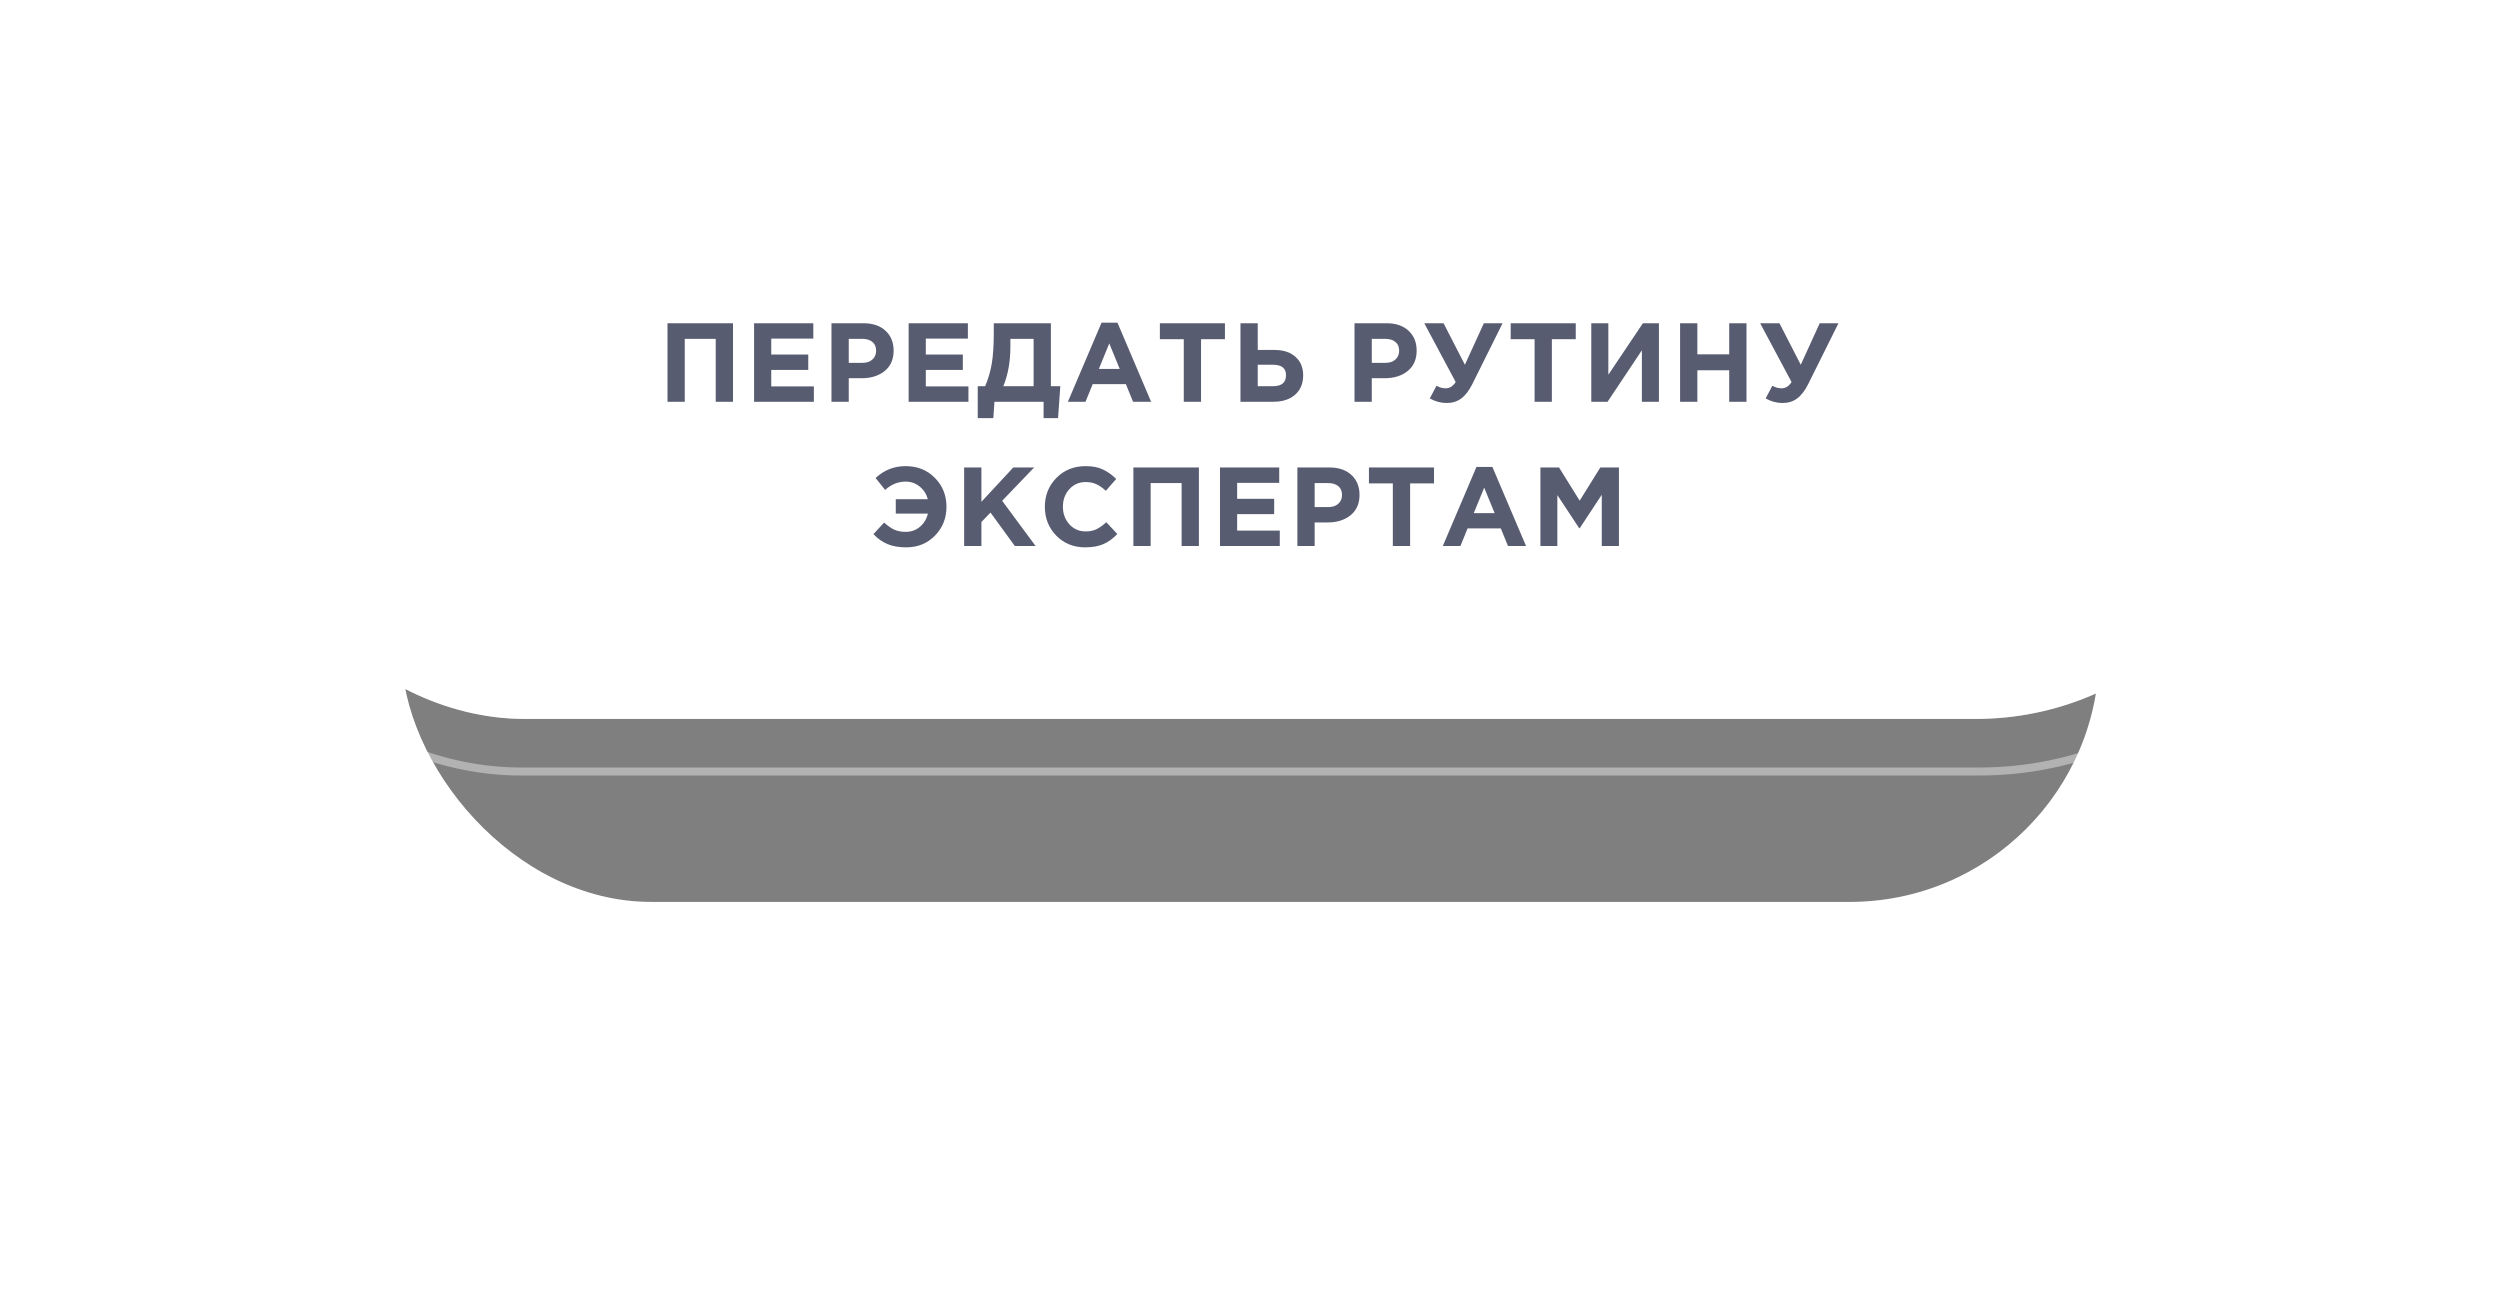 <?xml version="1.0" encoding="UTF-8"?> <svg xmlns="http://www.w3.org/2000/svg" width="312" height="163" viewBox="0 0 312 163" fill="none"><g opacity="0.5" filter="url(#filter0_f_294_49)"><rect x="50.117" y="50.29" width="211.87" height="62.267" rx="31.134" fill="black"></rect></g><g filter="url(#filter1_i_294_49)"><rect x="28.551" y="15.723" width="255" height="74" rx="37" fill="white"></rect></g><rect x="29.051" y="16.223" width="254" height="73" rx="36.5" stroke="white" stroke-opacity="0.4"></rect><g filter="url(#filter2_i_294_49)"><rect x="21.527" y="9.284" width="269" height="87" rx="43.5" stroke="white" stroke-opacity="0.4"></rect></g><path d="M83.302 50.141V40.341H91.478V50.141H89.322V42.287H85.458V50.141H83.302ZM94.109 50.141V40.341H101.501V42.259H96.251V44.247H100.871V46.165H96.251V48.223H101.571V50.141H94.109ZM103.768 50.141V40.341H107.772C108.929 40.341 109.844 40.654 110.516 41.279C111.188 41.904 111.524 42.73 111.524 43.757C111.524 44.849 111.151 45.698 110.404 46.305C109.657 46.902 108.71 47.201 107.562 47.201H105.924V50.141H103.768ZM105.924 45.283H107.632C108.164 45.283 108.579 45.143 108.878 44.863C109.186 44.583 109.34 44.219 109.34 43.771C109.34 43.295 109.186 42.931 108.878 42.679C108.57 42.418 108.141 42.287 107.59 42.287H105.924V45.283ZM113.399 50.141V40.341H120.791V42.259H115.541V44.247H120.161V46.165H115.541V48.223H120.861V50.141H113.399ZM122.022 52.185V48.195H122.946C123.329 47.308 123.604 46.37 123.772 45.381C123.94 44.392 124.024 43.094 124.024 41.489V40.341H131.15V48.195H132.326L132.046 52.185H130.24V50.141H124.108L123.968 52.185H122.022ZM128.994 42.287H126.096V43.281C126.096 45.129 125.802 46.767 125.214 48.195H128.994V42.287ZM133.272 50.141L137.472 40.271H139.46L143.66 50.141H141.406L140.51 47.943H136.366L135.47 50.141H133.272ZM137.136 46.039H139.74L138.438 42.861L137.136 46.039ZM147.734 50.141V42.329H144.752V40.341H152.872V42.329H149.89V50.141H147.734ZM154.81 50.141V40.341H156.966V43.673H159.052C160.172 43.673 161.05 43.962 161.684 44.541C162.319 45.11 162.636 45.88 162.636 46.851C162.636 47.859 162.3 48.662 161.628 49.259C160.966 49.847 160.06 50.141 158.912 50.141H154.81ZM158.87 45.521H156.966V48.195H158.884C159.958 48.195 160.494 47.738 160.494 46.823C160.494 45.955 159.953 45.521 158.87 45.521ZM169.042 50.141V40.341H173.046C174.204 40.341 175.118 40.654 175.79 41.279C176.462 41.904 176.798 42.73 176.798 43.757C176.798 44.849 176.425 45.698 175.678 46.305C174.932 46.902 173.984 47.201 172.836 47.201H171.198V50.141H169.042ZM171.198 45.283H172.906C173.438 45.283 173.854 45.143 174.152 44.863C174.46 44.583 174.614 44.219 174.614 43.771C174.614 43.295 174.46 42.931 174.152 42.679C173.844 42.418 173.415 42.287 172.864 42.287H171.198V45.283ZM182.818 45.521L185.184 40.341H187.522L183.756 47.915C183.336 48.755 182.869 49.362 182.356 49.735C181.852 50.108 181.25 50.295 180.55 50.295C179.813 50.295 179.108 50.104 178.436 49.721L179.276 48.139C179.631 48.354 180.018 48.461 180.438 48.461C180.923 48.461 181.334 48.2 181.67 47.677L177.75 40.341H180.158L182.818 45.521ZM191.517 50.141V42.329H188.535V40.341H196.655V42.329H193.673V50.141H191.517ZM207.035 40.341V50.141H204.907V43.715L200.623 50.141H198.593V40.341H200.721V46.767L205.033 40.341H207.035ZM209.674 50.141V40.341H211.83V44.219H215.806V40.341H217.962V50.141H215.806V46.207H211.83V50.141H209.674ZM224.735 45.521L227.101 40.341H229.439L225.673 47.915C225.253 48.755 224.786 49.362 224.273 49.735C223.769 50.108 223.167 50.295 222.467 50.295C221.729 50.295 221.025 50.104 220.353 49.721L221.193 48.139C221.547 48.354 221.935 48.461 222.355 48.461C222.84 48.461 223.251 48.2 223.587 47.677L219.667 40.341H222.075L224.735 45.521ZM111.792 64.095V62.303H115.796C115.619 61.65 115.278 61.122 114.774 60.721C114.27 60.31 113.687 60.105 113.024 60.105C112.091 60.105 111.237 60.45 110.462 61.141L109.272 59.657C110.327 58.668 111.573 58.173 113.01 58.173C114.494 58.173 115.717 58.663 116.678 59.643C117.64 60.623 118.12 61.822 118.12 63.241C118.12 64.669 117.64 65.873 116.678 66.853C115.726 67.824 114.532 68.309 113.094 68.309C112.18 68.309 111.4 68.174 110.756 67.903C110.112 67.632 109.529 67.217 109.006 66.657L110.336 65.215C110.766 65.607 111.186 65.901 111.596 66.097C112.007 66.284 112.483 66.377 113.024 66.377C113.715 66.377 114.308 66.167 114.802 65.747C115.306 65.318 115.642 64.767 115.81 64.095H111.792ZM120.324 68.141V58.341H122.48V62.625L126.456 58.341H129.06L125.07 62.499L129.242 68.141H126.652L123.614 63.969L122.48 65.145V68.141H120.324ZM135.422 68.309C133.985 68.309 132.786 67.824 131.824 66.853C130.872 65.873 130.396 64.669 130.396 63.241C130.396 61.822 130.877 60.623 131.838 59.643C132.8 58.663 134.022 58.173 135.506 58.173C136.356 58.173 137.07 58.313 137.648 58.593C138.227 58.864 138.778 59.256 139.3 59.769L138.012 61.253C137.592 60.87 137.196 60.595 136.822 60.427C136.458 60.25 136.015 60.161 135.492 60.161C134.671 60.161 133.99 60.46 133.448 61.057C132.916 61.645 132.65 62.373 132.65 63.241C132.65 64.1 132.916 64.828 133.448 65.425C133.99 66.022 134.671 66.321 135.492 66.321C136.015 66.321 136.468 66.228 136.85 66.041C137.233 65.854 137.639 65.565 138.068 65.173L139.44 66.643C138.908 67.212 138.33 67.632 137.704 67.903C137.088 68.174 136.328 68.309 135.422 68.309ZM141.446 68.141V58.341H149.622V68.141H147.466V60.287H143.602V68.141H141.446ZM152.254 68.141V58.341H159.646V60.259H154.396V62.247H159.016V64.165H154.396V66.223H159.716V68.141H152.254ZM161.913 68.141V58.341H165.917C167.074 58.341 167.989 58.654 168.661 59.279C169.333 59.904 169.669 60.73 169.669 61.757C169.669 62.849 169.295 63.698 168.549 64.305C167.802 64.902 166.855 65.201 165.707 65.201H164.069V68.141H161.913ZM164.069 63.283H165.777C166.309 63.283 166.724 63.143 167.023 62.863C167.331 62.583 167.485 62.219 167.485 61.771C167.485 61.295 167.331 60.931 167.023 60.679C166.715 60.418 166.285 60.287 165.735 60.287H164.069V63.283ZM173.826 68.141V60.329H170.844V58.341H178.964V60.329H175.982V68.141H173.826ZM180.062 68.141L184.262 58.271H186.25L190.45 68.141H188.196L187.3 65.943H183.156L182.26 68.141H180.062ZM183.926 64.039H186.53L185.228 60.861L183.926 64.039ZM192.243 68.141V58.341H194.567L197.143 62.485L199.719 58.341H202.043V68.141H199.901V61.743L197.143 65.929H197.087L194.357 61.785V68.141H192.243Z" fill="#585C71"></path><defs><filter id="filter0_f_294_49" x="0.117" y="0.29" width="311.871" height="162.267" filterUnits="userSpaceOnUse" color-interpolation-filters="sRGB"><feFlood flood-opacity="0" result="BackgroundImageFix"></feFlood><feBlend mode="normal" in="SourceGraphic" in2="BackgroundImageFix" result="shape"></feBlend><feGaussianBlur stdDeviation="25" result="effect1_foregroundBlur_294_49"></feGaussianBlur></filter><filter id="filter1_i_294_49" x="28.551" y="15.723" width="255" height="74" filterUnits="userSpaceOnUse" color-interpolation-filters="sRGB"><feFlood flood-opacity="0" result="BackgroundImageFix"></feFlood><feBlend mode="normal" in="SourceGraphic" in2="BackgroundImageFix" result="shape"></feBlend><feColorMatrix in="SourceAlpha" type="matrix" values="0 0 0 0 0 0 0 0 0 0 0 0 0 0 0 0 0 0 127 0" result="hardAlpha"></feColorMatrix><feOffset></feOffset><feGaussianBlur stdDeviation="25"></feGaussianBlur><feComposite in2="hardAlpha" operator="arithmetic" k2="-1" k3="1"></feComposite><feColorMatrix type="matrix" values="0 0 0 0 1 0 0 0 0 1 0 0 0 0 1 0 0 0 0.5 0"></feColorMatrix><feBlend mode="normal" in2="shape" result="effect1_innerShadow_294_49"></feBlend></filter><filter id="filter2_i_294_49" x="21.027" y="8.784" width="270" height="88" filterUnits="userSpaceOnUse" color-interpolation-filters="sRGB"><feFlood flood-opacity="0" result="BackgroundImageFix"></feFlood><feBlend mode="normal" in="SourceGraphic" in2="BackgroundImageFix" result="shape"></feBlend><feColorMatrix in="SourceAlpha" type="matrix" values="0 0 0 0 0 0 0 0 0 0 0 0 0 0 0 0 0 0 127 0" result="hardAlpha"></feColorMatrix><feOffset></feOffset><feGaussianBlur stdDeviation="25"></feGaussianBlur><feComposite in2="hardAlpha" operator="arithmetic" k2="-1" k3="1"></feComposite><feColorMatrix type="matrix" values="0 0 0 0 1 0 0 0 0 1 0 0 0 0 1 0 0 0 0.5 0"></feColorMatrix><feBlend mode="normal" in2="shape" result="effect1_innerShadow_294_49"></feBlend></filter></defs></svg> 